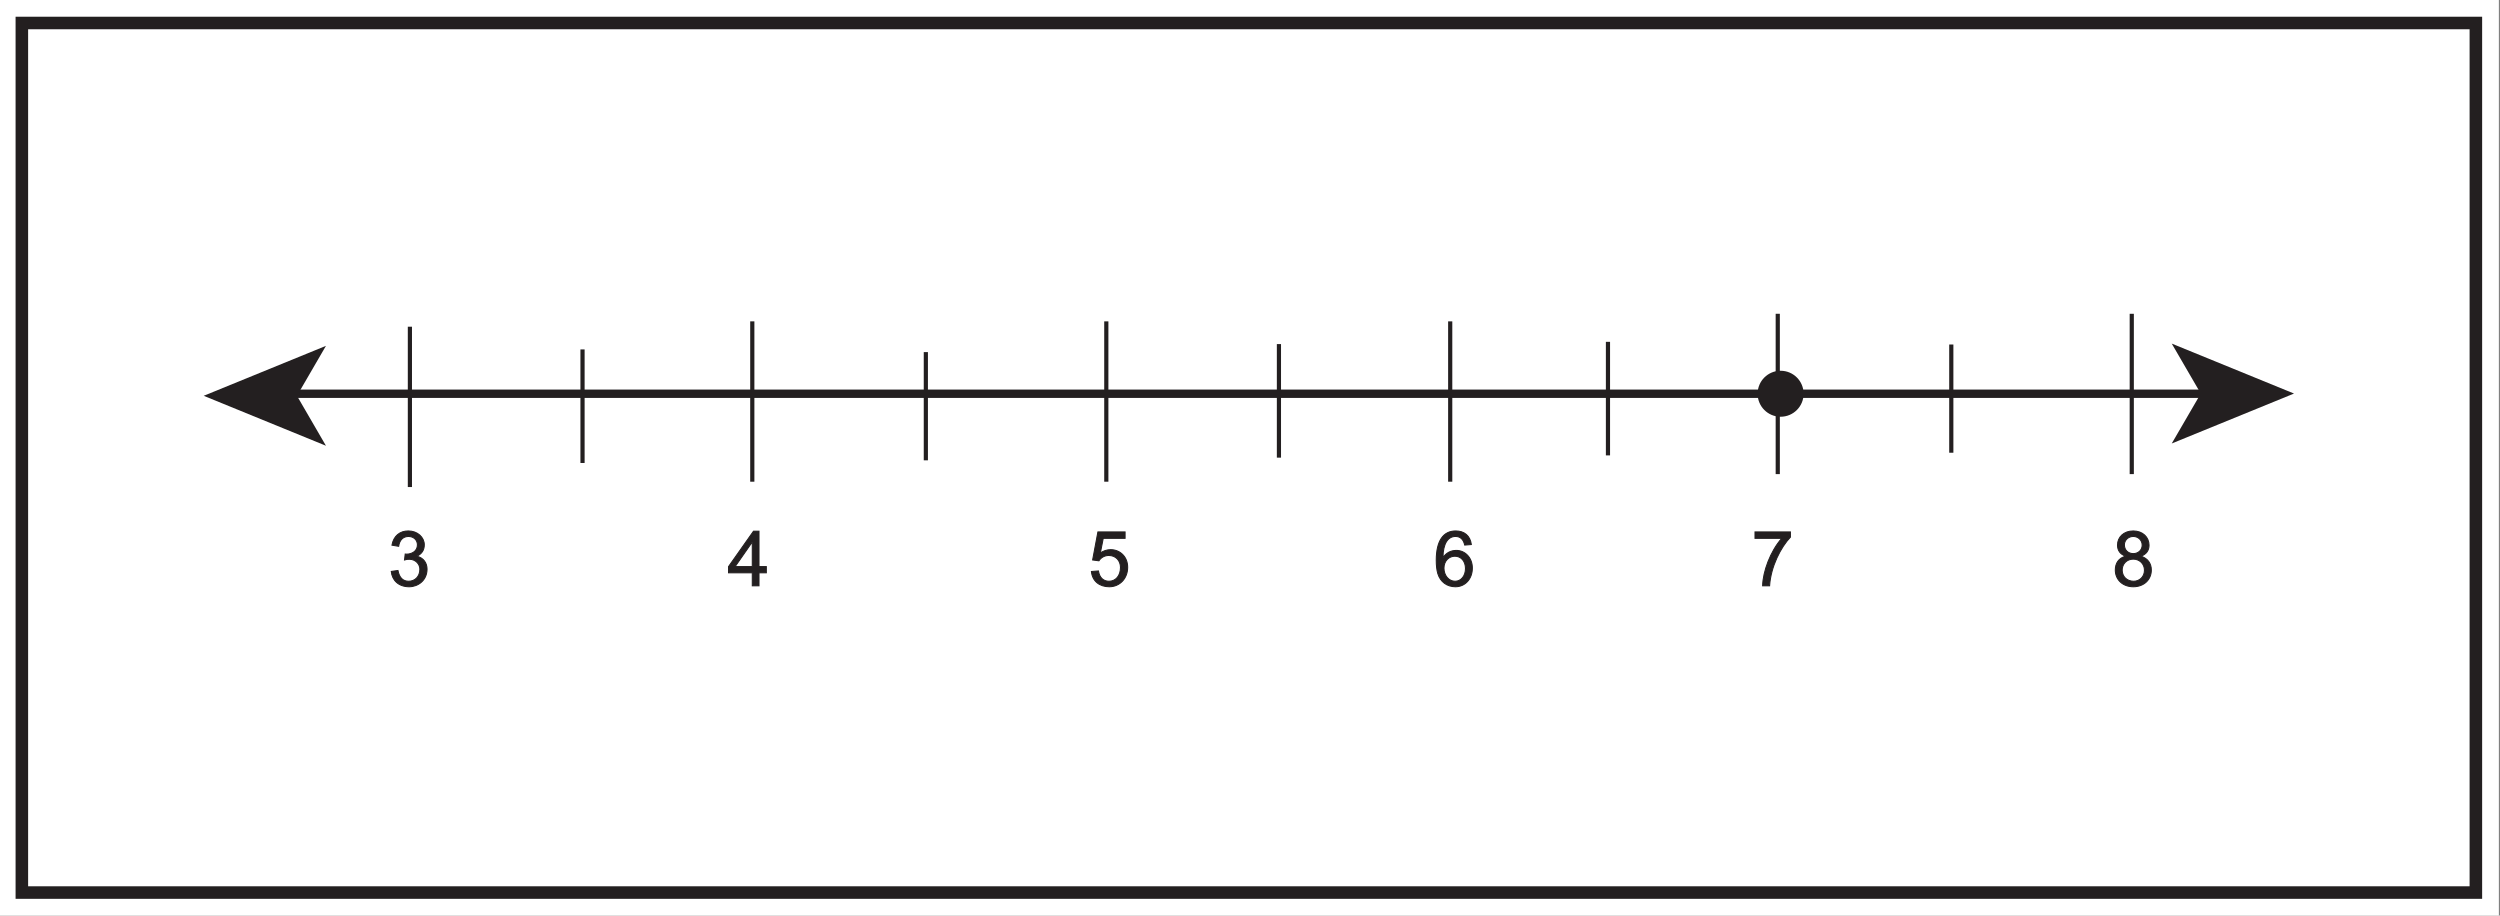 <?xml version="1.0" encoding="UTF-8"?>
<svg xmlns="http://www.w3.org/2000/svg" xmlns:xlink="http://www.w3.org/1999/xlink" width="598pt" height="219pt" viewBox="0 0 598 219" version="1.1">
<rect x="0" y="0" width="598" height="219" fill="#808080" stroke="none"/>
<defs>
<g>
<symbol overflow="visible" id="glyph0-0">
<path style="stroke:none;" d="M 0.219 0 L 8.891 0 L 8.891 -12.141 L 0.219 -12.141 Z M 1.609 -11.281 L 7.5 -11.281 L 4.562 -6.844 Z M 1.094 -10.5 L 4.031 -6.078 C 4.031 -6.078 1.094 -1.641 1.094 -1.656 Z M 8.031 -10.5 L 8.031 -1.641 L 5.078 -6.078 Z M 7.5 -0.875 L 1.609 -0.875 L 4.562 -5.297 Z M 7.5 -0.875 "/>
</symbol>
<symbol overflow="visible" id="glyph0-1">
<path style="stroke:none;" d="M 9.375 -4 C 9.375 -5.391 8.609 -6.688 6.922 -7.094 C 8.109 -7.641 8.719 -8.547 8.719 -9.828 C 8.719 -11.594 7.109 -13.141 4.891 -13.141 C 2.844 -13.141 1.375 -11.922 0.969 -9.734 L 2.578 -9.469 C 2.797 -10.984 3.656 -11.812 4.938 -11.812 C 6.141 -11.812 7.062 -11 7.062 -9.812 C 7.062 -8.281 5.703 -7.578 4.453 -7.578 C 4.344 -7.578 4.25 -7.578 4.141 -7.594 L 3.984 -6.188 C 4.5 -6.344 4.625 -6.359 5.172 -6.359 C 6.625 -6.359 7.656 -5.188 7.656 -3.984 C 7.656 -2.172 6.422 -1.094 4.969 -1.094 C 3.594 -1.094 2.734 -1.953 2.406 -3.672 L 0.797 -3.453 C 1.016 -1.312 2.578 0.219 5.094 0.219 C 7.219 0.219 9.375 -1.312 9.375 -4 Z M 9.375 -4 "/>
</symbol>
<symbol overflow="visible" id="glyph0-2">
<path style="stroke:none;" d=""/>
</symbol>
<symbol overflow="visible" id="glyph0-3">
<path style="stroke:none;" d="M 7.562 0 L 7.562 -3.125 L 9.312 -3.125 L 9.312 -4.609 L 7.562 -4.609 L 7.562 -13.078 L 6.25 -13.078 L 0.281 -4.609 L 0.281 -3.125 L 5.953 -3.125 L 5.953 0 Z M 1.844 -4.609 L 5.953 -10.5 L 5.953 -4.609 Z M 1.844 -4.609 "/>
</symbol>
<symbol overflow="visible" id="glyph0-4">
<path style="stroke:none;" d="M 3.594 -11.359 L 8.828 -11.359 L 8.828 -12.891 L 2.312 -12.891 L 1.062 -6.188 L 2.562 -5.984 C 3.047 -6.766 3.906 -7.266 4.938 -7.266 C 6.609 -7.266 7.719 -6.031 7.719 -4.406 C 7.719 -2.375 6.562 -1.094 4.969 -1.094 C 3.688 -1.094 2.703 -1.906 2.453 -3.562 L 0.766 -3.438 C 0.984 -1.156 2.672 0.219 5.047 0.219 C 7.562 0.219 9.438 -1.766 9.438 -4.438 C 9.438 -7.016 7.562 -8.656 5.375 -8.656 C 4.531 -8.656 3.656 -8.391 2.906 -7.859 Z M 3.594 -11.359 "/>
</symbol>
<symbol overflow="visible" id="glyph0-5">
<path style="stroke:none;" d="M 9.172 -9.875 C 8.891 -11.969 7.484 -13.141 5.422 -13.141 C 2.469 -13.141 0.766 -10.797 0.766 -6.125 C 0.766 -4.891 0.875 -3.797 1.156 -2.906 C 1.75 -0.953 3.344 0.219 5.359 0.219 C 7.703 0.219 9.406 -1.688 9.406 -4.25 C 9.406 -6.797 7.594 -8.469 5.594 -8.469 C 4.234 -8.469 3.141 -7.891 2.375 -6.734 C 2.391 -10.203 3.609 -11.812 5.375 -11.812 C 6.562 -11.812 7.266 -11.109 7.578 -9.75 Z M 2.609 -4.234 C 2.609 -5.953 3.797 -7.094 5.219 -7.094 C 6.719 -7.094 7.766 -5.875 7.766 -4.141 C 7.766 -2.391 6.719 -1.094 5.281 -1.094 C 3.766 -1.094 2.609 -2.484 2.609 -4.234 Z M 2.609 -4.234 "/>
</symbol>
<symbol overflow="visible" id="glyph0-6">
<path style="stroke:none;" d="M 7.266 -11.359 C 4.531 -8.234 2.766 -3.359 2.703 0 L 4.359 0 C 4.672 -4.672 7.062 -9.25 9.359 -11.656 L 9.359 -12.891 L 0.875 -12.891 L 0.875 -11.359 Z M 7.266 -11.359 "/>
</symbol>
<symbol overflow="visible" id="glyph0-7">
<path style="stroke:none;" d="M 9.391 -3.781 C 9.391 -5.328 8.578 -6.547 6.922 -7.094 C 8.203 -7.578 8.844 -8.469 8.844 -9.719 C 8.844 -11.609 7.344 -13.141 5.062 -13.141 C 2.812 -13.141 1.297 -11.672 1.297 -9.75 C 1.297 -8.438 1.953 -7.562 3.25 -7.094 C 1.547 -6.656 0.766 -5.391 0.766 -3.781 C 0.766 -1.5 2.516 0.219 5.078 0.219 C 7.609 0.219 9.391 -1.484 9.391 -3.781 Z M 2.938 -9.812 C 2.938 -10.875 3.812 -11.812 5.062 -11.812 C 6.266 -11.812 7.203 -10.922 7.203 -9.734 C 7.203 -8.578 6.281 -7.703 5.078 -7.703 C 3.828 -7.703 2.938 -8.562 2.938 -9.812 Z M 2.406 -3.766 C 2.406 -5.188 3.453 -6.391 5.078 -6.391 C 6.516 -6.391 7.75 -5.312 7.75 -3.719 C 7.75 -2.141 6.547 -1.094 5.172 -1.094 C 3.5 -1.094 2.406 -2.266 2.406 -3.766 Z M 2.406 -3.766 "/>
</symbol>
</g>
</defs>
<g id="surface1">
<path style=" stroke:none;fill-rule:nonzero;fill:rgb(100%,100%,100%);fill-opacity:1;" d="M 0 219 L 597.727 219 L 597.727 0 L 0 0 Z M 0 219 "/>
<path style=" stroke:none;fill-rule:nonzero;fill:rgb(100%,100%,100%);fill-opacity:1;" d="M 5.227 5.5 L 592.227 5.5 L 592.227 213.5 L 5.227 213.5 Z M 5.227 5.5 "/>
<path style=" stroke:none;fill-rule:nonzero;fill:rgb(13.73%,12.16%,12.549%);fill-opacity:1;" d="M 593.727 4 L 3.727 4 L 3.727 215 L 593.727 215 Z M 590.727 212 L 6.727 212 L 6.727 7 L 590.727 7 Z M 590.727 212 "/>
<path style="fill:none;stroke-width:2;stroke-linecap:butt;stroke-linejoin:miter;stroke:rgb(13.73%,12.16%,12.549%);stroke-opacity:1;stroke-miterlimit:4;" d="M -0.001 0.001 L 461.691 0.001 " transform="matrix(1,0,0,-1,65.528,94.185)"/>
<path style=" stroke:none;fill-rule:nonzero;fill:rgb(13.73%,12.16%,12.549%);fill-opacity:1;" d="M 48.727 94.676 L 77.969 106.625 L 71.031 94.676 L 77.969 82.727 Z M 48.727 94.676 "/>
<path style=" stroke:none;fill-rule:nonzero;fill:rgb(13.73%,12.16%,12.549%);fill-opacity:1;" d="M 548.727 94.137 L 519.48 106.082 L 526.422 94.137 L 519.48 82.188 Z M 548.727 94.137 "/>
<path style="fill:none;stroke-width:1;stroke-linecap:butt;stroke-linejoin:miter;stroke:rgb(13.73%,12.16%,12.549%);stroke-opacity:1;stroke-miterlimit:4;" d="M -0.001 0.002 L -0.001 -38.354 " transform="matrix(1,0,0,-1,179.95,76.869)"/>
<path style="fill:none;stroke-width:1;stroke-linecap:butt;stroke-linejoin:miter;stroke:rgb(13.73%,12.16%,12.549%);stroke-opacity:1;stroke-miterlimit:4;" d="M -0.001 0.001 L -0.001 -38.351 " transform="matrix(1,0,0,-1,264.63,76.872)"/>
<path style="fill:none;stroke-width:1;stroke-linecap:butt;stroke-linejoin:miter;stroke:rgb(13.73%,12.16%,12.549%);stroke-opacity:1;stroke-miterlimit:4;" d="M 0.001 0.001 L 0.001 -38.351 " transform="matrix(1,0,0,-1,346.889,76.872)"/>
<path style="fill:none;stroke-width:1;stroke-linecap:butt;stroke-linejoin:miter;stroke:rgb(13.73%,12.16%,12.549%);stroke-opacity:1;stroke-miterlimit:4;" d="M -0.002 -0 L -0.002 -27.165 " transform="matrix(1,0,0,-1,305.923,82.304)"/>
<g style="fill:rgb(13.73%,12.16%,12.549%);fill-opacity:1;">
  <use xlink:href="#glyph0-1" x="92.782" y="140.132"/>
  <use xlink:href="#glyph0-2" x="102.934" y="140.132"/>
  <use xlink:href="#glyph0-2" x="108.009" y="140.132"/>
  <use xlink:href="#glyph0-2" x="113.085" y="140.132"/>
  <use xlink:href="#glyph0-2" x="118.161" y="140.132"/>
  <use xlink:href="#glyph0-2" x="123.237" y="140.132"/>
  <use xlink:href="#glyph0-2" x="128.312" y="140.132"/>
  <use xlink:href="#glyph0-2" x="133.388" y="140.132"/>
  <use xlink:href="#glyph0-2" x="138.464" y="140.132"/>
  <use xlink:href="#glyph0-2" x="143.539" y="140.132"/>
  <use xlink:href="#glyph0-2" x="148.615" y="140.132"/>
  <use xlink:href="#glyph0-2" x="153.691" y="140.132"/>
  <use xlink:href="#glyph0-2" x="158.767" y="140.132"/>
  <use xlink:href="#glyph0-2" x="163.842" y="140.132"/>
  <use xlink:href="#glyph0-2" x="168.918" y="140.132"/>
  <use xlink:href="#glyph0-3" x="173.994" y="140.132"/>
  <use xlink:href="#glyph0-2" x="184.145" y="140.132"/>
</g>
<g style="fill:rgb(13.73%,12.16%,12.549%);fill-opacity:1;">
  <use xlink:href="#glyph0-2" x="218.419" y="140.132"/>
</g>
<g style="fill:rgb(13.73%,12.16%,12.549%);fill-opacity:1;">
  <use xlink:href="#glyph0-4" x="260.298" y="140.132"/>
  <use xlink:href="#glyph0-2" x="270.449" y="140.132"/>
</g>
<g style="fill:rgb(13.73%,12.16%,12.549%);fill-opacity:1;">
  <use xlink:href="#glyph0-2" x="302.178" y="140.132"/>
  <use xlink:href="#glyph0-2" x="307.253" y="140.132"/>
  <use xlink:href="#glyph0-2" x="312.329" y="140.132"/>
  <use xlink:href="#glyph0-2" x="317.405" y="140.132"/>
  <use xlink:href="#glyph0-2" x="322.481" y="140.132"/>
  <use xlink:href="#glyph0-2" x="327.556" y="140.132"/>
  <use xlink:href="#glyph0-2" x="332.632" y="140.132"/>
  <use xlink:href="#glyph0-2" x="337.708" y="140.132"/>
  <use xlink:href="#glyph0-5" x="342.784" y="140.132"/>
  <use xlink:href="#glyph0-2" x="352.935" y="140.132"/>
  <use xlink:href="#glyph0-2" x="358.011" y="140.132"/>
  <use xlink:href="#glyph0-2" x="363.086" y="140.132"/>
  <use xlink:href="#glyph0-2" x="368.162" y="140.132"/>
  <use xlink:href="#glyph0-2" x="373.238" y="140.132"/>
  <use xlink:href="#glyph0-2" x="378.314" y="140.132"/>
  <use xlink:href="#glyph0-2" x="383.389" y="140.132"/>
  <use xlink:href="#glyph0-2" x="388.465" y="140.132"/>
  <use xlink:href="#glyph0-2" x="393.541" y="140.132"/>
  <use xlink:href="#glyph0-2" x="398.616" y="140.132"/>
  <use xlink:href="#glyph0-2" x="403.692" y="140.132"/>
  <use xlink:href="#glyph0-2" x="408.768" y="140.132"/>
  <use xlink:href="#glyph0-2" x="413.844" y="140.132"/>
  <use xlink:href="#glyph0-6" x="418.919" y="140.132"/>
  <use xlink:href="#glyph0-2" x="429.071" y="140.132"/>
  <use xlink:href="#glyph0-2" x="434.147" y="140.132"/>
  <use xlink:href="#glyph0-2" x="439.222" y="140.132"/>
  <use xlink:href="#glyph0-2" x="444.298" y="140.132"/>
  <use xlink:href="#glyph0-2" x="449.374" y="140.132"/>
  <use xlink:href="#glyph0-2" x="454.449" y="140.132"/>
  <use xlink:href="#glyph0-2" x="459.525" y="140.132"/>
  <use xlink:href="#glyph0-2" x="464.601" y="140.132"/>
  <use xlink:href="#glyph0-2" x="469.677" y="140.132"/>
  <use xlink:href="#glyph0-2" x="474.752" y="140.132"/>
  <use xlink:href="#glyph0-2" x="479.828" y="140.132"/>
  <use xlink:href="#glyph0-2" x="484.904" y="140.132"/>
  <use xlink:href="#glyph0-2" x="489.98" y="140.132"/>
  <use xlink:href="#glyph0-2" x="495.055" y="140.132"/>
  <use xlink:href="#glyph0-2" x="500.131" y="140.132"/>
  <use xlink:href="#glyph0-7" x="505.207" y="140.132"/>
  <use xlink:href="#glyph0-2" x="515.358" y="140.132"/>
  <use xlink:href="#glyph0-2" x="520.434" y="140.132"/>
  <use xlink:href="#glyph0-2" x="525.51" y="140.132"/>
</g>
<path style="fill:none;stroke-width:0.25;stroke-linecap:butt;stroke-linejoin:miter;stroke:rgb(13.73%,12.16%,12.549%);stroke-opacity:1;stroke-miterlimit:4;" d="M 0 0.001 C 0 1.388 -0.766 2.685 -2.445 3.087 C -1.262 3.634 -0.656 4.548 -0.656 5.825 C -0.656 7.595 -2.266 9.13 -4.473 9.13 C -6.519 9.13 -7.996 7.923 -8.398 5.731 L -6.793 5.458 C -6.574 6.974 -5.715 7.813 -4.437 7.813 C -3.23 7.813 -2.301 6.993 -2.301 5.806 C -2.301 4.271 -3.672 3.579 -4.91 3.579 C -5.019 3.579 -5.113 3.579 -5.223 3.599 L -5.387 2.192 C -4.875 2.337 -4.746 2.356 -4.199 2.356 C -2.738 2.356 -1.715 1.188 -1.715 -0.019 C -1.715 -1.827 -2.937 -2.901 -4.398 -2.901 C -5.769 -2.901 -6.629 -2.046 -6.957 -0.327 L -8.562 -0.55 C -8.344 -2.683 -6.793 -4.218 -4.273 -4.218 C -2.152 -4.218 0 -2.683 0 0.001 Z M 0 0.001 " transform="matrix(1,0,0,-1,102.148,136.134)"/>
<path style="fill:none;stroke-width:0.25;stroke-linecap:butt;stroke-linejoin:miter;stroke:rgb(13.73%,12.16%,12.549%);stroke-opacity:1;stroke-miterlimit:4;" d="M -0.001 -0.001 L -0.001 3.121 L 1.753 3.121 L 1.753 4.601 L -0.001 4.601 L -0.001 13.074 L -1.314 13.074 L -7.286 4.601 L -7.286 3.121 L -1.606 3.121 L -1.606 -0.001 Z M -5.716 4.601 L -1.606 10.499 L -1.606 4.601 Z M -5.716 4.601 " transform="matrix(1,0,0,-1,181.552,140.132)"/>
<path style="fill:none;stroke-width:0.25;stroke-linecap:butt;stroke-linejoin:miter;stroke:rgb(13.73%,12.16%,12.549%);stroke-opacity:1;stroke-miterlimit:4;" d="M -0 -0.001 L 5.222 -0.001 L 5.222 1.534 L -1.278 1.534 L -2.54 -5.166 L -1.04 -5.369 C -0.547 -4.599 0.312 -4.091 1.332 -4.091 C 3.011 -4.091 4.125 -5.333 4.125 -6.955 C 4.125 -8.982 2.957 -10.259 1.371 -10.259 C 0.089 -10.259 -0.895 -9.458 -1.149 -7.794 L -2.829 -7.923 C -2.61 -10.205 -0.93 -11.576 1.441 -11.576 C 3.96 -11.576 5.843 -9.583 5.843 -6.919 C 5.843 -4.345 3.96 -2.701 1.769 -2.701 C 0.929 -2.701 0.054 -2.974 -0.696 -3.505 Z M -0 -0.001 " transform="matrix(1,0,0,-1,263.895,128.776)"/>
<path style="fill:none;stroke-width:0.25;stroke-linecap:butt;stroke-linejoin:miter;stroke:rgb(13.73%,12.16%,12.549%);stroke-opacity:1;stroke-miterlimit:4;" d="M 0.001 0.001 C -0.272 2.083 -1.679 3.251 -3.741 3.251 C -6.698 3.251 -8.397 0.911 -8.397 -3.761 C -8.397 -4.983 -8.288 -6.081 -8.015 -6.976 C -7.413 -8.929 -5.823 -10.097 -3.815 -10.097 C -1.46 -10.097 0.239 -8.198 0.239 -5.624 C 0.239 -3.085 -1.569 -1.405 -3.577 -1.405 C -4.929 -1.405 -6.022 -1.991 -6.792 -3.14 C -6.772 0.329 -5.55 1.935 -3.796 1.935 C -2.608 1.935 -1.897 1.224 -1.589 -0.128 Z M -6.554 -5.644 C -6.554 -3.925 -5.366 -2.792 -3.944 -2.792 C -2.444 -2.792 -1.405 -3.999 -1.405 -5.733 C -1.405 -7.487 -2.444 -8.78 -3.89 -8.78 C -5.405 -8.78 -6.554 -7.394 -6.554 -5.644 Z M -6.554 -5.644 " transform="matrix(1,0,0,-1,351.948,130.255)"/>
<path style="fill:none;stroke-width:0.25;stroke-linecap:butt;stroke-linejoin:miter;stroke:rgb(13.73%,12.16%,12.549%);stroke-opacity:1;stroke-miterlimit:4;" d="M 0.001 -0.001 C -2.737 -3.123 -4.511 -7.998 -4.565 -11.357 L -2.901 -11.357 C -2.593 -6.681 -0.202 -2.119 2.079 0.292 L 2.079 1.534 L -6.39 1.534 L -6.39 -0.001 Z M 0.001 -0.001 " transform="matrix(1,0,0,-1,426.187,128.776)"/>
<path style="fill:none;stroke-width:0.25;stroke-linecap:butt;stroke-linejoin:miter;stroke:rgb(13.73%,12.16%,12.549%);stroke-opacity:1;stroke-miterlimit:4;" d="M -0.001 0.001 C -0.001 1.552 -0.806 2.755 -2.466 3.306 C -1.188 3.798 -0.548 4.693 -0.548 5.935 C -0.548 7.833 -2.044 9.349 -4.325 9.349 C -6.571 9.349 -8.091 7.888 -8.091 5.97 C -8.091 4.658 -7.431 3.779 -6.134 3.306 C -7.833 2.869 -8.618 1.607 -8.618 0.001 C -8.618 -2.284 -6.864 -3.999 -4.31 -3.999 C -1.77 -3.999 -0.001 -2.299 -0.001 0.001 Z M -6.446 6.025 C -6.446 7.083 -5.567 8.033 -4.325 8.033 C -3.122 8.033 -2.192 7.138 -2.192 5.951 C -2.192 4.802 -3.103 3.927 -4.31 3.927 C -5.552 3.927 -6.446 4.783 -6.446 6.025 Z M -6.974 -0.018 C -6.974 1.408 -5.935 2.611 -4.31 2.611 C -2.864 2.611 -1.645 1.533 -1.645 -0.053 C -1.645 -1.643 -2.849 -2.682 -4.22 -2.682 C -5.88 -2.682 -6.974 -1.514 -6.974 -0.018 Z M -6.974 -0.018 " transform="matrix(1,0,0,-1,514.599,136.353)"/>
<path style=" stroke:none;fill-rule:nonzero;fill:rgb(13.73%,12.16%,12.549%);fill-opacity:1;" d="M 431.422 94.184 C 431.422 97.223 428.961 99.684 425.922 99.684 C 422.887 99.684 420.422 97.223 420.422 94.184 C 420.422 91.148 422.887 88.684 425.922 88.684 C 428.961 88.684 431.422 91.148 431.422 94.184 "/>
<path style="fill:none;stroke-width:1;stroke-linecap:butt;stroke-linejoin:miter;stroke:rgb(13.73%,12.16%,12.549%);stroke-opacity:1;stroke-miterlimit:4;" d="M -0.001 -0.001 L -0.001 -25.888 " transform="matrix(1,0,0,-1,221.462,84.222)"/>
<path style="fill:none;stroke-width:1;stroke-linecap:butt;stroke-linejoin:miter;stroke:rgb(13.73%,12.16%,12.549%);stroke-opacity:1;stroke-miterlimit:4;" d="M -0 -0 L -0 -38.352 " transform="matrix(1,0,0,-1,98.047,78.148)"/>
<path style="fill:none;stroke-width:1;stroke-linecap:butt;stroke-linejoin:miter;stroke:rgb(13.73%,12.16%,12.549%);stroke-opacity:1;stroke-miterlimit:4;" d="M 0.001 -0.001 L 0.001 -27.165 " transform="matrix(1,0,0,-1,139.339,83.581)"/>
<path style="fill:none;stroke-width:1;stroke-linecap:butt;stroke-linejoin:miter;stroke:rgb(13.73%,12.16%,12.549%);stroke-opacity:1;stroke-miterlimit:4;" d="M 0.001 0 L 0.001 -38.352 " transform="matrix(1,0,0,-1,425.238,75.055)"/>
<path style="fill:none;stroke-width:1;stroke-linecap:butt;stroke-linejoin:miter;stroke:rgb(13.73%,12.16%,12.549%);stroke-opacity:1;stroke-miterlimit:4;" d="M -0.001 -0.001 L -0.001 -38.349 " transform="matrix(1,0,0,-1,509.919,75.058)"/>
<path style="fill:none;stroke-width:1;stroke-linecap:butt;stroke-linejoin:miter;stroke:rgb(13.73%,12.16%,12.549%);stroke-opacity:1;stroke-miterlimit:4;" d="M -0.001 0.001 L -0.001 -25.886 " transform="matrix(1,0,0,-1,466.751,82.407)"/>
<path style="fill:none;stroke-width:1;stroke-linecap:butt;stroke-linejoin:miter;stroke:rgb(13.73%,12.16%,12.549%);stroke-opacity:1;stroke-miterlimit:4;" d="M -0.002 0.001 L -0.002 -27.163 " transform="matrix(1,0,0,-1,384.627,81.767)"/>
</g>
</svg>
